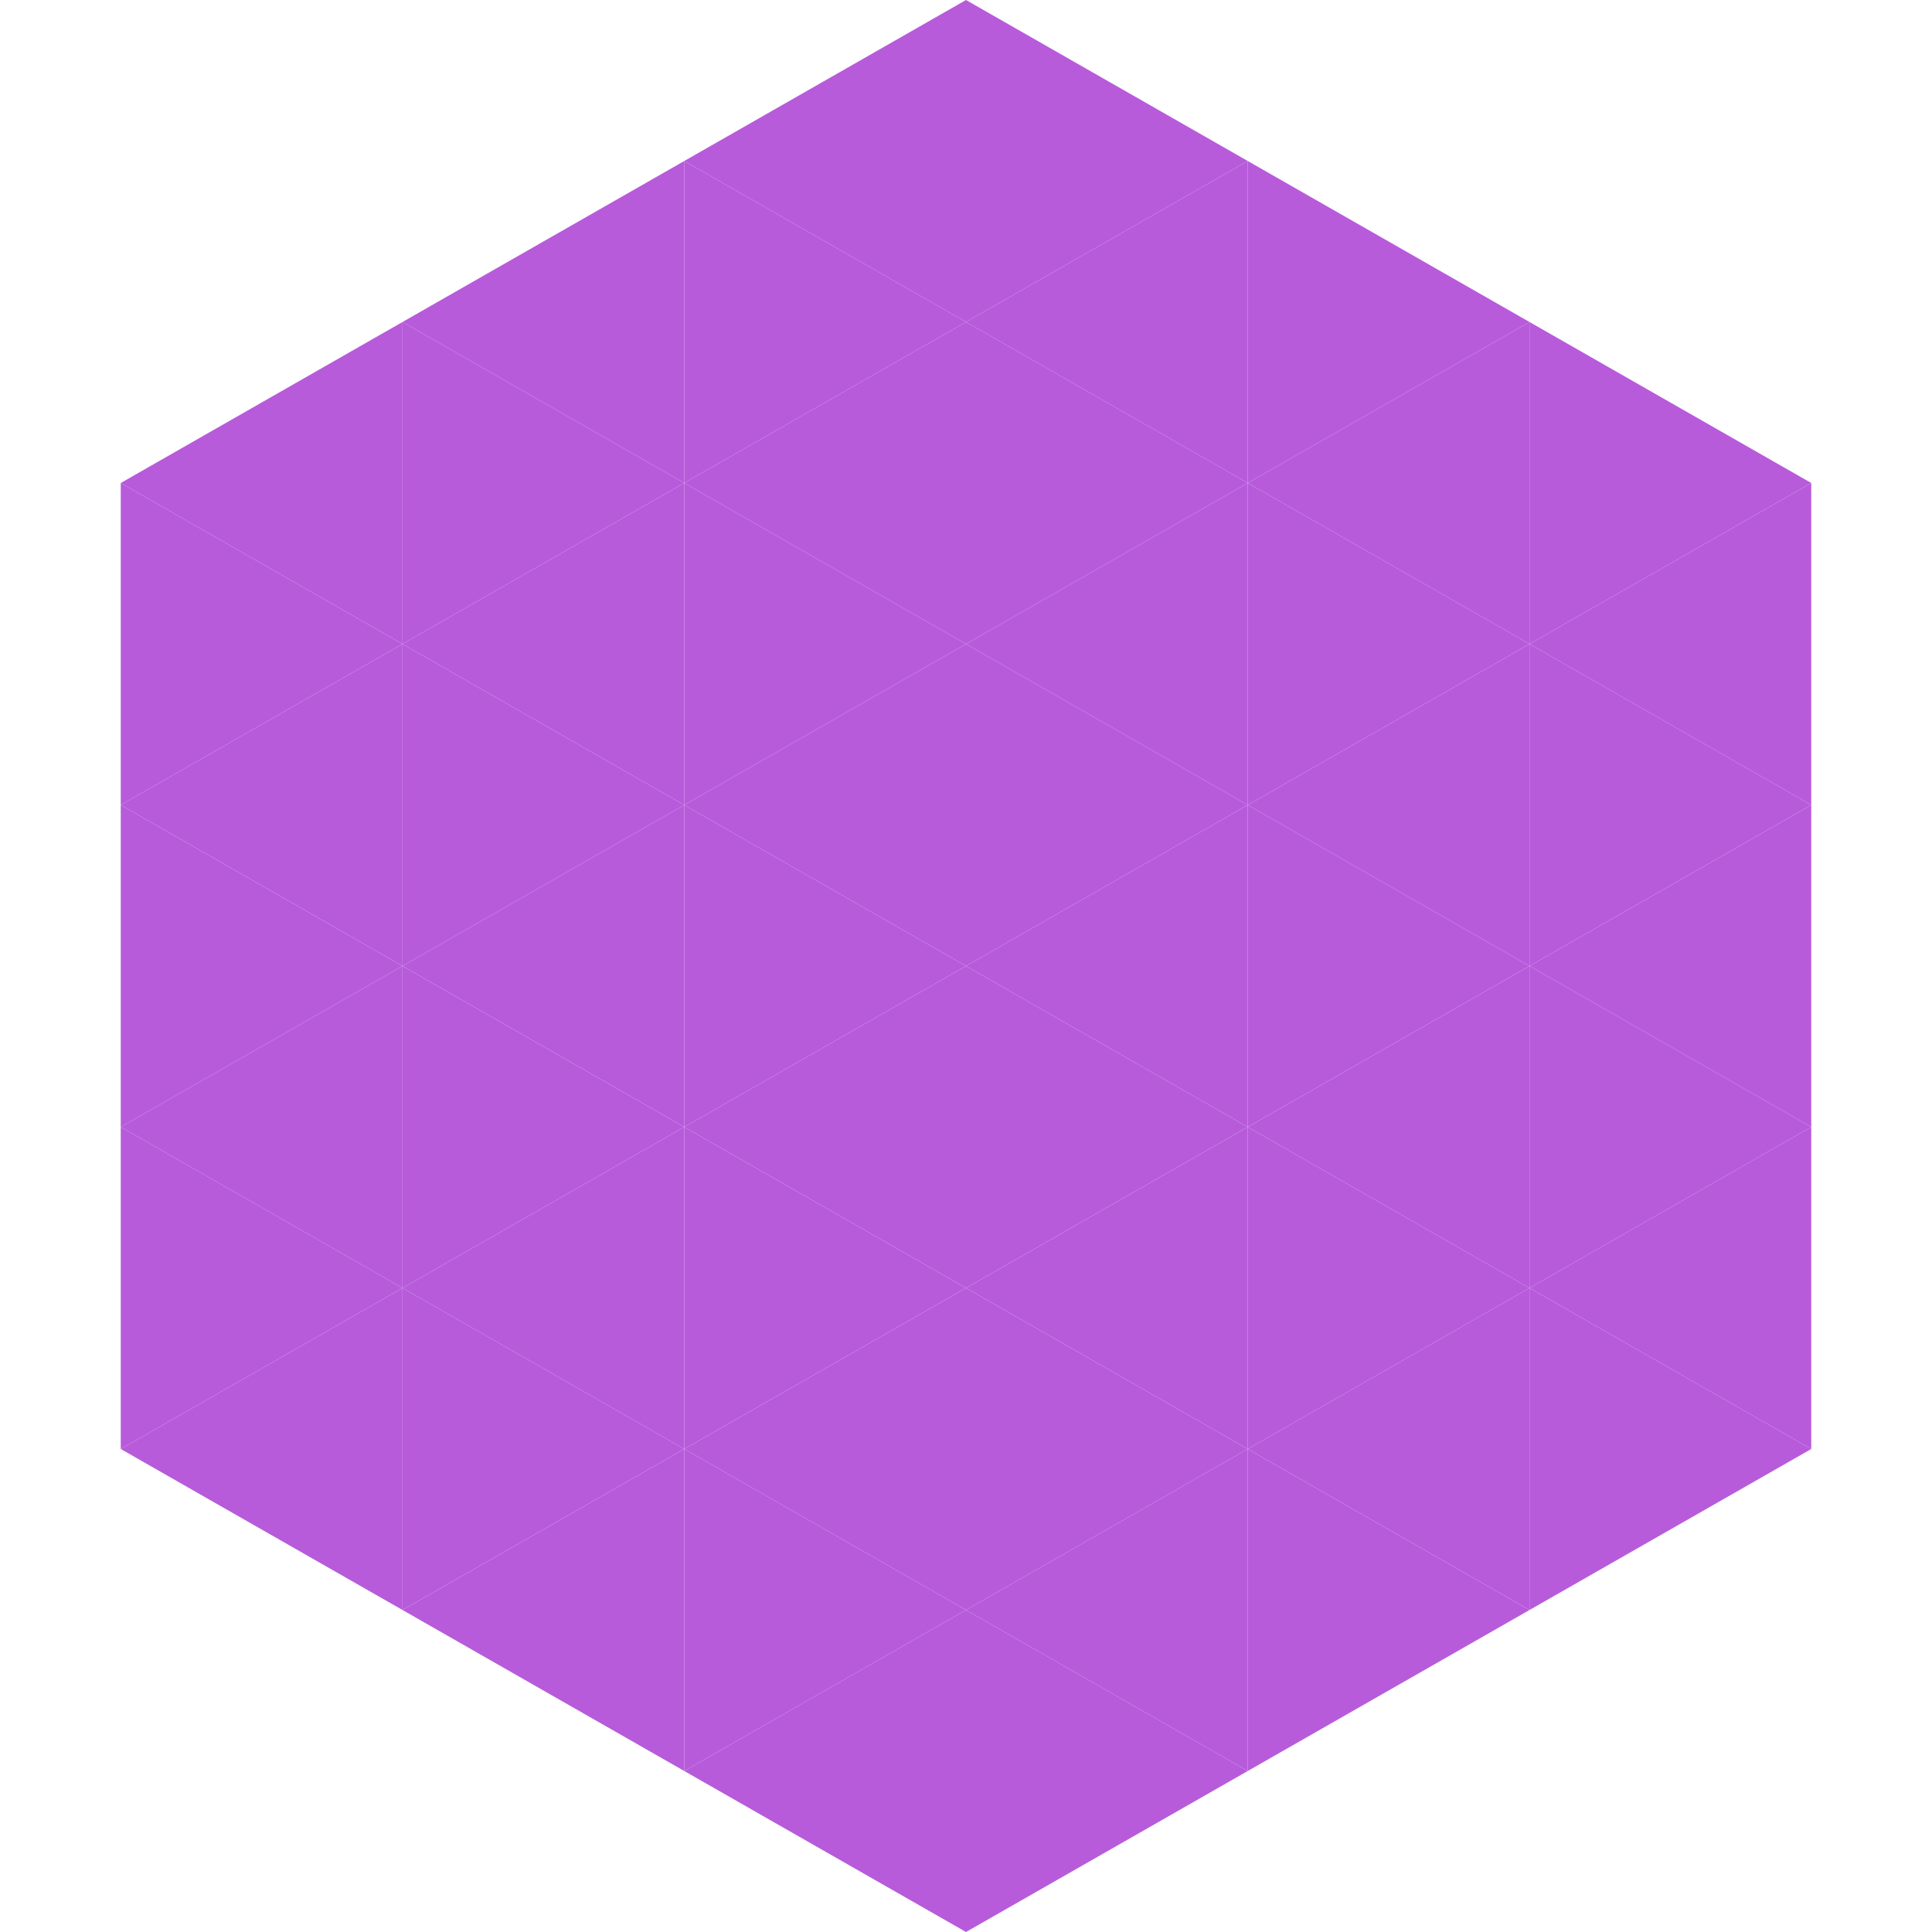 <?xml version="1.0"?>
<!-- Generated by SVGo -->
<svg width="240" height="240"
     xmlns="http://www.w3.org/2000/svg"
     xmlns:xlink="http://www.w3.org/1999/xlink">
<polygon points="50,40 15,60 50,80" style="fill:rgb(183,91,219)" />
<polygon points="190,40 225,60 190,80" style="fill:rgb(183,91,219)" />
<polygon points="15,60 50,80 15,100" style="fill:rgb(183,91,219)" />
<polygon points="225,60 190,80 225,100" style="fill:rgb(183,91,219)" />
<polygon points="50,80 15,100 50,120" style="fill:rgb(183,91,219)" />
<polygon points="190,80 225,100 190,120" style="fill:rgb(183,91,219)" />
<polygon points="15,100 50,120 15,140" style="fill:rgb(183,91,219)" />
<polygon points="225,100 190,120 225,140" style="fill:rgb(183,91,219)" />
<polygon points="50,120 15,140 50,160" style="fill:rgb(183,91,219)" />
<polygon points="190,120 225,140 190,160" style="fill:rgb(183,91,219)" />
<polygon points="15,140 50,160 15,180" style="fill:rgb(183,91,219)" />
<polygon points="225,140 190,160 225,180" style="fill:rgb(183,91,219)" />
<polygon points="50,160 15,180 50,200" style="fill:rgb(183,91,219)" />
<polygon points="190,160 225,180 190,200" style="fill:rgb(183,91,219)" />
<polygon points="15,180 50,200 15,220" style="fill:rgb(255,255,255); fill-opacity:0" />
<polygon points="225,180 190,200 225,220" style="fill:rgb(255,255,255); fill-opacity:0" />
<polygon points="50,0 85,20 50,40" style="fill:rgb(255,255,255); fill-opacity:0" />
<polygon points="190,0 155,20 190,40" style="fill:rgb(255,255,255); fill-opacity:0" />
<polygon points="85,20 50,40 85,60" style="fill:rgb(183,91,219)" />
<polygon points="155,20 190,40 155,60" style="fill:rgb(183,91,219)" />
<polygon points="50,40 85,60 50,80" style="fill:rgb(183,91,219)" />
<polygon points="190,40 155,60 190,80" style="fill:rgb(183,91,219)" />
<polygon points="85,60 50,80 85,100" style="fill:rgb(183,91,219)" />
<polygon points="155,60 190,80 155,100" style="fill:rgb(183,91,219)" />
<polygon points="50,80 85,100 50,120" style="fill:rgb(183,91,219)" />
<polygon points="190,80 155,100 190,120" style="fill:rgb(183,91,219)" />
<polygon points="85,100 50,120 85,140" style="fill:rgb(183,91,219)" />
<polygon points="155,100 190,120 155,140" style="fill:rgb(183,91,219)" />
<polygon points="50,120 85,140 50,160" style="fill:rgb(183,91,219)" />
<polygon points="190,120 155,140 190,160" style="fill:rgb(183,91,219)" />
<polygon points="85,140 50,160 85,180" style="fill:rgb(183,91,219)" />
<polygon points="155,140 190,160 155,180" style="fill:rgb(183,91,219)" />
<polygon points="50,160 85,180 50,200" style="fill:rgb(183,91,219)" />
<polygon points="190,160 155,180 190,200" style="fill:rgb(183,91,219)" />
<polygon points="85,180 50,200 85,220" style="fill:rgb(183,91,219)" />
<polygon points="155,180 190,200 155,220" style="fill:rgb(183,91,219)" />
<polygon points="120,0 85,20 120,40" style="fill:rgb(183,91,219)" />
<polygon points="120,0 155,20 120,40" style="fill:rgb(183,91,219)" />
<polygon points="85,20 120,40 85,60" style="fill:rgb(183,91,219)" />
<polygon points="155,20 120,40 155,60" style="fill:rgb(183,91,219)" />
<polygon points="120,40 85,60 120,80" style="fill:rgb(183,91,219)" />
<polygon points="120,40 155,60 120,80" style="fill:rgb(183,91,219)" />
<polygon points="85,60 120,80 85,100" style="fill:rgb(183,91,219)" />
<polygon points="155,60 120,80 155,100" style="fill:rgb(183,91,219)" />
<polygon points="120,80 85,100 120,120" style="fill:rgb(183,91,219)" />
<polygon points="120,80 155,100 120,120" style="fill:rgb(183,91,219)" />
<polygon points="85,100 120,120 85,140" style="fill:rgb(183,91,219)" />
<polygon points="155,100 120,120 155,140" style="fill:rgb(183,91,219)" />
<polygon points="120,120 85,140 120,160" style="fill:rgb(183,91,219)" />
<polygon points="120,120 155,140 120,160" style="fill:rgb(183,91,219)" />
<polygon points="85,140 120,160 85,180" style="fill:rgb(183,91,219)" />
<polygon points="155,140 120,160 155,180" style="fill:rgb(183,91,219)" />
<polygon points="120,160 85,180 120,200" style="fill:rgb(183,91,219)" />
<polygon points="120,160 155,180 120,200" style="fill:rgb(183,91,219)" />
<polygon points="85,180 120,200 85,220" style="fill:rgb(183,91,219)" />
<polygon points="155,180 120,200 155,220" style="fill:rgb(183,91,219)" />
<polygon points="120,200 85,220 120,240" style="fill:rgb(183,91,219)" />
<polygon points="120,200 155,220 120,240" style="fill:rgb(183,91,219)" />
<polygon points="85,220 120,240 85,260" style="fill:rgb(255,255,255); fill-opacity:0" />
<polygon points="155,220 120,240 155,260" style="fill:rgb(255,255,255); fill-opacity:0" />
</svg>
